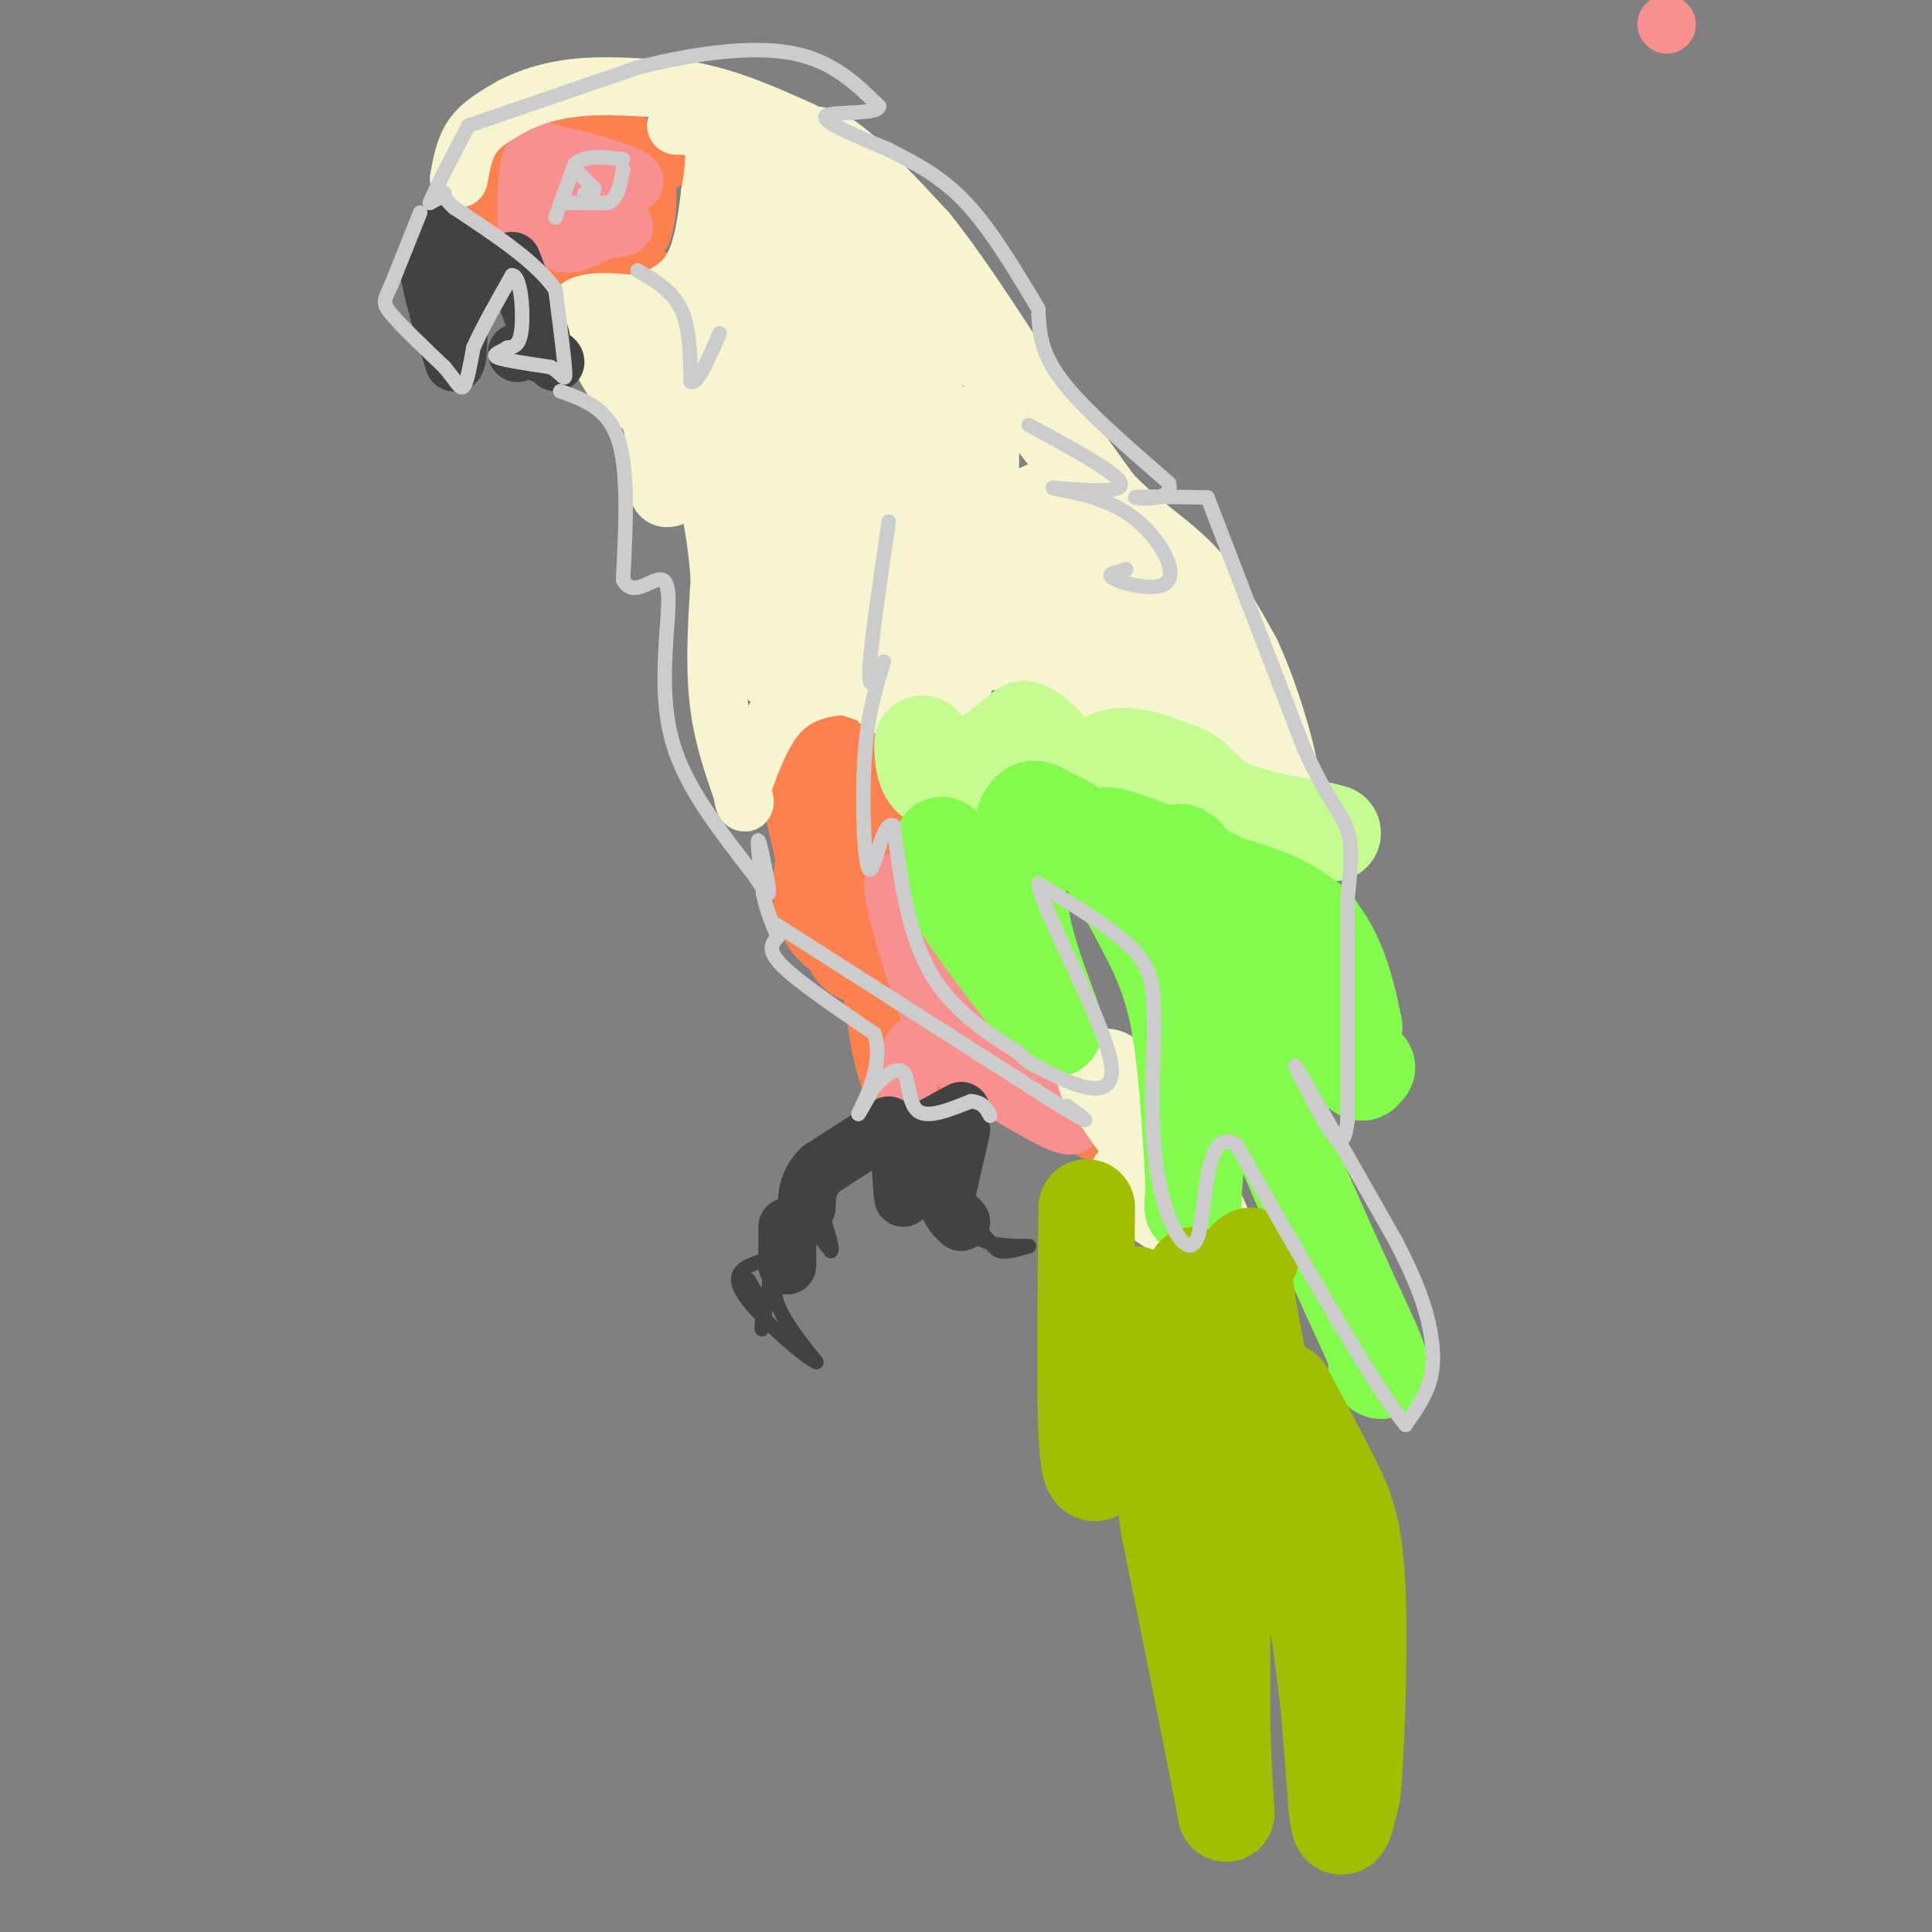 <svg viewBox='0 0 400 400' version='1.1' xmlns='http://www.w3.org/2000/svg' xmlns:xlink='http://www.w3.org/1999/xlink'><rect x="0" y="0" width="400" height="400" fill="#808080" stroke="none"/><g fill='none' stroke='#FC814E' stroke-width='12' stroke-linecap='round' stroke-linejoin='round'><path d='M113,50c0.000,0.000 7.000,8.000 7,8'/><path d='M120,58c3.500,1.167 8.750,0.083 14,-1'/><path d='M134,57c0.089,-1.089 -6.689,-3.311 -8,-5c-1.311,-1.689 2.844,-2.844 7,-4'/><path d='M133,48c1.400,-3.733 1.400,-11.067 0,-15c-1.400,-3.933 -4.200,-4.467 -7,-5'/><path d='M126,28c-3.978,-1.844 -10.422,-3.956 -15,-3c-4.578,0.956 -7.289,4.978 -10,9'/><path d='M101,34c-2.400,2.422 -3.400,3.978 0,6c3.400,2.022 11.200,4.511 19,7'/><path d='M120,47c-0.111,-1.222 -9.889,-7.778 -11,-10c-1.111,-2.222 6.444,-0.111 14,2'/><path d='M123,39c4.333,-0.500 8.167,-2.750 12,-5'/><path d='M135,34c2.800,-0.956 3.800,-0.844 3,-1c-0.800,-0.156 -3.400,-0.578 -6,-1'/><path d='M132,32c-1.333,-0.167 -1.667,-0.083 -2,0'/><path d='M179,154c0.000,0.000 5.000,17.000 5,17'/><path d='M184,171c3.833,8.000 10.917,19.500 18,31'/><path d='M204,208c0.000,0.000 24.000,19.000 24,19'/><path d='M228,227c4.524,3.798 3.833,3.792 3,5c-0.833,1.208 -1.810,3.631 -5,2c-3.190,-1.631 -8.595,-7.315 -14,-13'/><path d='M212,221c-5.548,-1.595 -12.417,0.917 -16,-1c-3.583,-1.917 -3.881,-8.262 -6,-12c-2.119,-3.738 -6.060,-4.869 -10,-6'/><path d='M180,202c-2.933,-0.756 -5.267,0.356 -8,-6c-2.733,-6.356 -5.867,-20.178 -9,-34'/><path d='M163,162c0.500,-8.000 6.250,-11.000 12,-14'/><path d='M175,148c-0.967,5.314 -9.383,25.600 -9,37c0.383,11.400 9.565,13.915 14,12c4.435,-1.915 4.124,-8.262 3,-13c-1.124,-4.738 -3.062,-7.869 -5,-11'/><path d='M178,173c-0.668,-3.992 0.161,-8.472 -1,-8c-1.161,0.472 -4.313,5.896 1,18c5.313,12.104 19.089,30.887 23,36c3.911,5.113 -2.045,-3.443 -8,-12'/><path d='M193,207c-3.667,-3.833 -8.833,-7.417 -14,-11'/><path d='M179,196c0.000,0.000 3.000,19.000 3,19'/><path d='M182,215c0.964,5.095 1.875,8.333 3,10c1.125,1.667 2.464,1.762 3,1c0.536,-0.762 0.268,-2.381 0,-4'/></g>
<g fill='none' stroke='#F99090' stroke-width='12' stroke-linecap='round' stroke-linejoin='round'><path d='M345,5c0.000,0.000 0.100,0.100 0.1,0.1'/><path d='M212,228c-5.917,-3.083 -11.833,-6.167 -16,-12c-4.167,-5.833 -6.583,-14.417 -9,-23'/><path d='M187,193c-1.988,-6.429 -2.458,-11.000 -2,-10c0.458,1.000 1.845,7.571 7,15c5.155,7.429 14.077,15.714 23,24'/><path d='M215,222c5.933,6.756 9.267,11.644 6,11c-3.267,-0.644 -13.133,-6.822 -23,-13'/><path d='M198,220c-5.533,-3.178 -7.867,-4.622 -9,-3c-1.133,1.622 -1.067,6.311 -1,11'/><path d='M109,46c0.000,-5.333 0.000,-10.667 1,-13c1.000,-2.333 3.000,-1.667 5,-1'/><path d='M115,32c4.733,0.867 14.067,3.533 16,5c1.933,1.467 -3.533,1.733 -9,2'/><path d='M122,39c-2.345,0.190 -3.708,-0.333 -5,2c-1.292,2.333 -2.512,7.524 -1,9c1.512,1.476 5.756,-0.762 10,-3'/><path d='M126,47c2.489,-0.511 3.711,-0.289 3,0c-0.711,0.289 -3.356,0.644 -6,1'/></g>
<g fill='none' stroke='#F7F5D0' stroke-width='12' stroke-linecap='round' stroke-linejoin='round'><path d='M95,37c0.583,-3.250 1.167,-6.500 3,-9c1.833,-2.500 4.917,-4.250 8,-6'/><path d='M106,22c3.556,-1.867 8.444,-3.533 15,-4c6.556,-0.467 14.778,0.267 23,1'/><path d='M144,19c7.500,1.500 14.750,4.750 22,8'/><path d='M166,28c2.333,-0.167 4.667,-0.333 9,3c4.333,3.333 10.667,10.167 17,17'/><path d='M192,48c6.167,7.667 13.083,18.333 20,29'/><path d='M212,77c0.000,0.000 18.000,25.000 18,25'/><path d='M230,102c6.044,6.422 12.156,9.978 17,15c4.844,5.022 8.422,11.511 12,18'/><path d='M259,135c3.733,8.044 7.067,19.156 8,25c0.933,5.844 -0.533,6.422 -2,7'/><path d='M265,167c-4.844,-3.267 -15.956,-14.933 -27,-19c-11.044,-4.067 -22.022,-0.533 -33,3'/><path d='M205,151c-9.262,-0.226 -15.917,-2.292 -20,-4c-4.083,-1.708 -5.595,-3.060 -1,-10c4.595,-6.940 15.298,-19.470 26,-32'/><path d='M210,105c6.345,-5.583 9.208,-3.542 11,-3c1.792,0.542 2.512,-0.417 8,5c5.488,5.417 15.744,17.208 26,29'/><path d='M255,136c6.155,8.583 8.542,15.542 3,15c-5.542,-0.542 -19.012,-8.583 -31,-12c-11.988,-3.417 -22.494,-2.208 -33,-1'/><path d='M194,138c-9.169,1.348 -15.592,5.217 -7,2c8.592,-3.217 32.198,-13.520 43,-19c10.802,-5.480 8.801,-6.137 5,-7c-3.801,-0.863 -9.400,-1.931 -15,-3'/><path d='M220,111c-4.700,-0.147 -8.950,0.985 -12,3c-3.050,2.015 -4.900,4.911 -4,9c0.900,4.089 4.550,9.370 14,11c9.450,1.630 24.700,-0.391 31,0c6.300,0.391 3.650,3.196 1,6'/><path d='M250,140c-6.911,-4.844 -24.689,-19.956 -35,-21c-10.311,-1.044 -13.156,11.978 -16,25'/><path d='M199,144c-6.667,3.833 -15.333,0.917 -24,-2'/><path d='M175,142c-6.533,0.400 -10.867,2.400 -14,6c-3.133,3.600 -5.067,8.800 -7,14'/><path d='M154,162c-0.786,3.595 0.750,5.583 0,3c-0.750,-2.583 -3.786,-9.738 -5,-18c-1.214,-8.262 -0.607,-17.631 0,-27'/><path d='M149,120c-0.500,-7.833 -1.750,-13.917 -3,-20'/><path d='M146,100c-0.243,-4.043 0.650,-4.150 0,-3c-0.650,1.150 -2.844,3.556 -5,5c-2.156,1.444 -4.273,1.927 -5,-1c-0.727,-2.927 -0.065,-9.265 -1,-13c-0.935,-3.735 -3.468,-4.868 -6,-6'/><path d='M129,82c-2.667,-3.833 -6.333,-10.417 -10,-17'/><path d='M119,65c0.500,-3.167 6.750,-2.583 13,-2'/><path d='M132,63c4.289,-1.156 8.511,-3.044 11,-7c2.489,-3.956 3.244,-9.978 4,-16'/><path d='M147,40c0.933,-5.067 1.267,-9.733 0,-12c-1.267,-2.267 -4.133,-2.133 -7,-2'/><path d='M140,26c2.422,0.000 11.978,1.000 18,3c6.022,2.000 8.511,5.000 11,8'/><path d='M169,37c12.333,12.933 37.667,41.267 49,56c11.333,14.733 8.667,15.867 6,17'/><path d='M224,110c0.500,1.500 -1.250,-3.250 -3,-8'/></g>
<g fill='none' stroke='#F7F5D0' stroke-width='20' stroke-linecap='round' stroke-linejoin='round'><path d='M201,90c0.000,0.000 0.000,12.000 0,12'/><path d='M201,102c-9.511,-10.000 -33.289,-41.000 -42,-54c-8.711,-13.000 -2.356,-8.000 4,-3'/><path d='M163,45c8.182,9.922 26.636,36.226 35,53c8.364,16.774 6.636,24.016 3,27c-3.636,2.984 -9.182,1.710 -12,-1c-2.818,-2.710 -2.909,-6.855 -3,-11'/><path d='M186,113c-0.337,-5.274 0.322,-12.960 -3,-21c-3.322,-8.040 -10.625,-16.434 -18,-24c-7.375,-7.566 -14.821,-14.305 -13,-7c1.821,7.305 12.911,28.652 24,50'/><path d='M176,111c5.750,11.762 8.125,16.167 6,18c-2.125,1.833 -8.750,1.095 -13,2c-4.250,0.905 -6.125,3.452 -8,6'/><path d='M161,137c-1.340,-7.215 -0.689,-28.254 0,-38c0.689,-9.746 1.416,-8.201 -4,-13c-5.416,-4.799 -16.976,-15.943 -21,-19c-4.024,-3.057 -0.512,1.971 3,7'/><path d='M139,74c3.167,5.833 9.583,16.917 16,28'/><path d='M235,245c0.000,0.000 14.000,9.000 14,9'/><path d='M249,254c-0.667,-3.167 -9.333,-15.583 -18,-28'/><path d='M231,226c-3.167,-4.833 -2.083,-2.917 -1,-1'/></g>
<g fill='none' stroke='#C6FB91' stroke-width='20' stroke-linecap='round' stroke-linejoin='round'><path d='M191,154c0.067,2.200 0.133,4.400 1,6c0.867,1.600 2.533,2.600 6,1c3.467,-1.600 8.733,-5.800 14,-10'/><path d='M212,151c4.417,1.274 8.458,9.458 11,11c2.542,1.542 3.583,-3.560 7,-5c3.417,-1.440 9.208,0.780 15,3'/><path d='M245,160c3.444,1.800 4.556,4.800 9,7c4.444,2.200 12.222,3.600 20,5'/><path d='M274,172c3.333,0.833 1.667,0.417 0,0'/></g>
<g fill='none' stroke='#82FB4D' stroke-width='20' stroke-linecap='round' stroke-linejoin='round'><path d='M195,175c-0.417,2.333 -0.833,4.667 3,11c3.833,6.333 11.917,16.667 20,27'/><path d='M218,213c1.798,1.012 -3.708,-9.958 -6,-20c-2.292,-10.042 -1.369,-19.155 0,-23c1.369,-3.845 3.185,-2.423 5,-1'/><path d='M217,169c2.534,0.665 6.370,2.828 10,7c3.630,4.172 7.054,10.354 10,16c2.946,5.646 5.413,10.756 7,19c1.587,8.244 2.293,19.622 3,31'/><path d='M247,242c0.345,7.333 -0.292,10.167 0,6c0.292,-4.167 1.512,-15.333 1,-28c-0.512,-12.667 -2.756,-26.833 -5,-41'/><path d='M243,179c0.476,-5.976 4.167,-0.417 7,6c2.833,6.417 4.810,13.690 10,20c5.190,6.310 13.595,11.655 22,17'/><path d='M282,222c1.289,0.033 -6.490,-8.383 -10,-15c-3.510,-6.617 -2.753,-11.435 -2,-14c0.753,-2.565 1.501,-2.876 3,0c1.499,2.876 3.750,8.938 6,15'/><path d='M279,208c1.345,3.952 1.708,6.333 1,3c-0.708,-3.333 -2.488,-12.381 -7,-18c-4.512,-5.619 -11.756,-7.810 -19,-10'/><path d='M254,183c-8.867,-4.267 -21.533,-9.933 -25,-10c-3.467,-0.067 2.267,5.467 8,11'/><path d='M237,184c4.178,4.822 10.622,11.378 16,21c5.378,9.622 9.689,22.311 14,35'/><path d='M267,240c5.167,12.167 11.083,25.083 17,38'/><path d='M284,278c3.000,7.167 2.000,6.083 1,5'/><path d='M278,211c-0.417,2.167 -0.833,4.333 0,6c0.833,1.667 2.917,2.833 5,4'/></g>
<g fill='none' stroke='#A1BE02' stroke-width='20' stroke-linecap='round' stroke-linejoin='round'><path d='M259,260c-1.167,0.583 -2.333,1.167 0,14c2.333,12.833 8.167,37.917 14,63'/><path d='M273,337c2.933,18.689 3.267,33.911 4,39c0.733,5.089 1.867,0.044 3,-5'/><path d='M280,371c0.869,-9.190 1.542,-29.667 1,-42c-0.542,-12.333 -2.298,-16.524 -5,-22c-2.702,-5.476 -6.351,-12.238 -10,-19'/><path d='M253,275c0.000,0.000 0.000,82.000 0,82'/><path d='M253,357c0.489,18.311 1.711,23.089 0,14c-1.711,-9.089 -6.356,-32.044 -11,-55'/><path d='M242,316c-2.200,-15.622 -2.200,-27.178 -1,-35c1.200,-7.822 3.600,-11.911 6,-16'/><path d='M247,265c0.833,-2.333 -0.083,-0.167 -1,2'/><path d='M235,268c-0.417,11.500 -0.833,23.000 -2,29c-1.167,6.000 -3.083,6.500 -5,7'/><path d='M228,304c-1.444,1.622 -2.556,2.178 -3,-7c-0.444,-9.178 -0.222,-28.089 0,-47'/></g>
<g fill='none' stroke='#424242' stroke-width='12' stroke-linecap='round' stroke-linejoin='round'><path d='M106,54c0.000,0.000 5.000,13.000 5,13'/><path d='M111,67c1.000,2.667 1.000,2.833 1,3'/><path d='M100,55c0.000,0.000 -7.000,-5.000 -7,-5'/><path d='M93,50c-1.711,-1.356 -2.489,-2.244 -3,-1c-0.511,1.244 -0.756,4.622 -1,8'/><path d='M89,57c0.667,4.333 2.833,11.167 5,18'/><path d='M94,75c1.000,0.833 1.000,-6.083 1,-13'/><path d='M95,62c1.167,-2.667 3.583,-2.833 6,-3'/><path d='M107,73c0.000,0.000 0.100,0.100 0.1,0.1'/><path d='M109,72c0.000,0.000 5.000,2.000 5,2'/><path d='M114,74c1.000,0.500 1.000,0.750 1,1'/><path d='M199,234c0.000,0.000 -3.000,13.000 -3,13'/><path d='M196,247c0.000,3.167 1.500,4.583 3,6'/><path d='M199,230c0.000,0.000 -11.000,6.000 -11,6'/><path d='M188,236c-2.000,3.000 -1.500,7.500 -1,12'/><path d='M184,233c0.000,0.000 -14.000,9.000 -14,9'/><path d='M170,242c-2.833,2.833 -2.917,5.417 -3,8'/><path d='M163,254c0.000,0.000 0.000,8.000 0,8'/></g>
<g fill='none' stroke='#424242' stroke-width='3' stroke-linecap='round' stroke-linejoin='round'><path d='M165,250c0.000,0.000 7.000,9.000 7,9'/><path d='M172,259c0.667,-0.333 -1.167,-5.667 -3,-11'/><path d='M192,247c0.000,0.000 11.000,8.000 11,8'/><path d='M203,255c2.333,2.178 2.667,3.622 4,4c1.333,0.378 3.667,-0.311 6,-1'/><path d='M213,258c-0.667,-0.067 -5.333,0.267 -9,-1c-3.667,-1.267 -6.333,-4.133 -9,-7'/><path d='M161,260c-0.667,3.167 -1.333,6.333 0,10c1.333,3.667 4.667,7.833 8,12'/><path d='M169,282c-2.267,-0.933 -11.933,-9.267 -15,-14c-3.067,-4.733 0.467,-5.867 4,-7'/><path d='M158,261c1.190,-2.464 2.167,-5.125 2,-2c-0.167,3.125 -1.476,12.036 -2,15c-0.524,2.964 -0.262,-0.018 0,-3'/><path d='M158,271c-0.500,-1.500 -1.750,-3.750 -3,-6'/></g>
<g fill='none' stroke='#CCCCCC' stroke-width='3' stroke-linecap='round' stroke-linejoin='round'><path d='M115,45c0.000,0.000 4.000,-11.000 4,-11'/><path d='M119,34c2.333,-2.000 6.167,-1.500 10,-1'/><path d='M117,42c0.000,0.000 9.000,0.000 9,0'/><path d='M126,42c2.000,-1.167 2.500,-4.083 3,-7'/><path d='M120,36c0.000,0.000 3.000,3.000 3,3'/><path d='M123,39c0.167,0.667 -0.917,0.833 -2,1'/><path d='M87,44c0.000,0.000 -6.000,15.000 -6,15'/><path d='M81,59c-1.422,3.178 -1.978,3.622 0,6c1.978,2.378 6.489,6.689 11,11'/><path d='M92,76c2.511,2.956 3.289,4.844 4,4c0.711,-0.844 1.356,-4.422 2,-8'/><path d='M98,72c1.667,-3.833 4.833,-9.417 8,-15'/><path d='M106,57c1.822,-0.067 2.378,7.267 2,11c-0.378,3.733 -1.689,3.867 -3,4'/><path d='M105,72c-1.400,0.978 -3.400,1.422 -2,2c1.400,0.578 6.200,1.289 11,2'/><path d='M114,76c2.467,1.289 3.133,3.511 3,1c-0.133,-2.511 -1.067,-9.756 -2,-17'/><path d='M115,60c-3.833,-5.667 -12.417,-11.333 -21,-17'/><path d='M94,43c-3.578,-3.400 -2.022,-3.400 -2,-3c0.022,0.400 -1.489,1.200 -3,2'/><path d='M89,42c0.833,-2.333 4.417,-9.167 8,-16'/><path d='M97,26c0.000,0.000 35.000,-12.000 35,-12'/><path d='M132,14c11.756,-3.022 23.644,-4.578 32,-3c8.356,1.578 13.178,6.289 18,11'/><path d='M182,22c-0.222,1.844 -9.778,0.956 -11,2c-1.222,1.044 5.889,4.022 13,7'/><path d='M184,31c5.417,2.750 10.833,5.500 16,11c5.167,5.500 10.083,13.750 15,22'/><path d='M215,65c0.250,4.083 0.500,8.167 5,14c4.500,5.833 13.250,13.417 22,21'/><path d='M242,100c1.200,3.933 -6.800,3.267 -7,3c-0.200,-0.267 7.400,-0.133 15,0'/><path d='M250,103c0.000,0.000 20.000,52.000 20,52'/><path d='M270,155c5.111,11.244 7.889,13.356 9,17c1.111,3.644 0.556,8.822 0,14'/><path d='M279,186c0.000,0.000 0.000,46.000 0,46'/><path d='M279,232c-0.881,7.560 -3.083,3.458 -6,-2c-2.917,-5.458 -6.548,-12.274 -4,-8c2.548,4.274 11.274,19.637 20,35'/><path d='M289,257c4.619,8.940 6.167,13.792 7,18c0.833,4.208 0.952,7.774 0,11c-0.952,3.226 -2.976,6.113 -5,9'/><path d='M291,295c-6.667,-8.167 -20.833,-33.083 -35,-58'/><path d='M256,237c-6.762,-4.405 -6.167,13.583 -8,19c-1.833,5.417 -6.095,-1.738 -8,-11c-1.905,-9.262 -1.452,-20.631 -1,-32'/><path d='M239,213c-0.156,-7.911 -0.044,-11.689 -4,-16c-3.956,-4.311 -11.978,-9.156 -20,-14'/><path d='M215,183c1.000,6.036 13.500,28.125 15,37c1.500,8.875 -8.000,4.536 -13,2c-5.000,-2.536 -5.500,-3.268 -6,-4'/><path d='M211,218c-4.578,-2.800 -13.022,-7.800 -18,-16c-4.978,-8.200 -6.489,-19.600 -8,-31'/><path d='M185,171c-2.262,-1.631 -3.917,9.792 -5,9c-1.083,-0.792 -1.595,-13.798 -1,-23c0.595,-9.202 2.298,-14.601 4,-20'/><path d='M183,137c-1.583,3.417 -3.167,6.833 -3,2c0.167,-4.833 2.083,-17.917 4,-31'/><path d='M213,88c9.083,4.917 18.167,9.833 19,12c0.833,2.167 -6.583,1.583 -14,1'/><path d='M218,101c0.504,0.445 8.764,1.057 15,5c6.236,3.943 10.448,11.215 9,14c-1.448,2.785 -8.557,1.081 -11,0c-2.443,-1.081 -0.222,-1.541 2,-2'/><path d='M233,118c0.333,-0.333 0.167,-0.167 0,0'/><path d='M132,56c3.583,2.083 7.167,4.167 9,8c1.833,3.833 1.917,9.417 2,15'/><path d='M143,79c1.333,0.833 3.667,-4.583 6,-10'/><path d='M116,81c4.917,1.750 9.833,3.500 12,10c2.167,6.500 1.583,17.750 1,29'/><path d='M129,120c1.889,4.022 6.111,-0.422 8,0c1.889,0.422 1.444,5.711 1,11'/><path d='M138,131c-0.500,8.333 -1.000,16.667 2,25c3.000,8.333 9.500,16.667 16,25'/><path d='M156,181c3.286,4.988 3.500,4.958 3,2c-0.500,-2.958 -1.714,-8.845 -2,-9c-0.286,-0.155 0.357,5.423 1,11'/><path d='M158,185c0.667,3.333 1.833,6.167 3,9'/><path d='M161,194c-1.167,1.333 -2.333,2.667 1,6c3.333,3.333 11.167,8.667 19,14'/><path d='M181,214c2.156,5.956 -1.956,13.844 -3,16c-1.044,2.156 0.978,-1.422 3,-5'/><path d='M181,225c1.774,-1.952 4.708,-4.333 6,-3c1.292,1.333 0.940,6.381 3,8c2.060,1.619 6.530,-0.190 11,-2'/><path d='M201,228c2.500,0.167 3.250,1.583 4,3'/><path d='M160,191c0.000,0.000 58.000,37.000 58,37'/><path d='M218,228c10.167,6.333 6.583,3.667 3,1'/></g>
</svg>